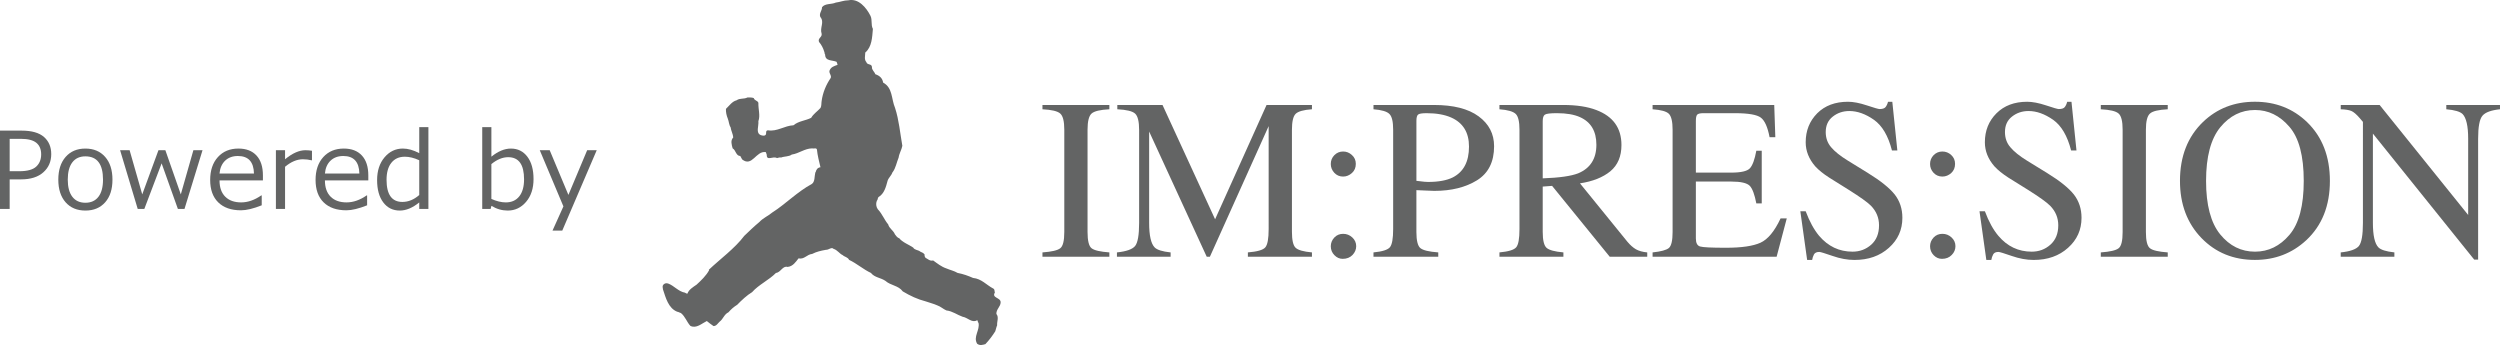 <?xml version="1.0" encoding="utf-8"?>
<!-- Generator: Adobe Illustrator 15.1.0, SVG Export Plug-In . SVG Version: 6.00 Build 0)  -->
<!DOCTYPE svg PUBLIC "-//W3C//DTD SVG 1.1//EN" "http://www.w3.org/Graphics/SVG/1.1/DTD/svg11.dtd">
<svg version="1.1" id="レイヤー_1" xmlns="http://www.w3.org/2000/svg" xmlns:xlink="http://www.w3.org/1999/xlink" x="0px"
	 y="0px" width="270.72px" height="37.365px" viewBox="0 0 270.72 37.365" enable-background="new 0 0 270.72 37.365"
	 xml:space="preserve">
<g>
	<g>
		<g>
			<g>
				<path fill="#636464" d="M1.047,19.424v3.202H0v-8.481h2.341c1.092,0,1.899,0.23,2.423,0.689c0.523,0.46,0.785,1.078,0.785,1.854
					c0,0.807-0.286,1.465-0.858,1.973c-0.572,0.509-1.373,0.763-2.4,0.763H1.047z M1.047,15.035v3.506h1.047
					c0.859,0,1.468-0.166,1.826-0.498s0.538-0.773,0.538-1.325s-0.175-0.97-0.523-1.255c-0.349-0.285-0.906-0.428-1.671-0.428H1.047
					z"/>
				<path fill="#636464" d="M9.247,22.801c-0.904,0-1.619-0.3-2.145-0.898c-0.525-0.598-0.788-1.415-0.788-2.45
					c0-1.036,0.264-1.855,0.793-2.46c0.529-0.604,1.242-0.905,2.139-0.905c0.896,0,1.609,0.3,2.138,0.9
					c0.529,0.6,0.794,1.422,0.794,2.465s-0.264,1.861-0.791,2.456C10.861,22.503,10.147,22.801,9.247,22.801z M9.247,16.931
					c-0.612,0-1.083,0.216-1.413,0.647c-0.331,0.432-0.496,1.056-0.496,1.874c0,0.807,0.165,1.426,0.496,1.856
					c0.33,0.432,0.801,0.647,1.413,0.647c0.611,0,1.082-0.216,1.413-0.647c0.33-0.431,0.495-1.05,0.495-1.856
					C11.154,17.772,10.518,16.931,9.247,16.931z"/>
				<path fill="#636464" d="M21.931,16.267l-1.953,6.359h-0.715l-1.761-4.936l-1.874,4.936h-0.715l-1.908-6.359h1.03l1.368,4.783
					l1.756-4.783h0.748l1.672,4.783l1.362-4.783H21.931z"/>
				<path fill="#636464" d="M26.096,22.773c-1.058,0-1.878-0.286-2.462-0.858s-0.875-1.382-0.875-2.429
					c0-1.039,0.279-1.865,0.838-2.479s1.3-0.92,2.223-0.92c0.84,0,1.492,0.251,1.956,0.754s0.695,1.219,0.695,2.149v0.546h-4.699
					c0,0.766,0.208,1.354,0.622,1.765s0.988,0.616,1.719,0.616c0.728,0,1.456-0.253,2.184-0.76h0.045v1.075
					C27.437,22.592,26.688,22.773,26.096,22.773z M23.771,18.789h3.731c-0.03-1.265-0.61-1.896-1.739-1.896
					c-0.57,0-1.032,0.169-1.384,0.506C24.027,17.736,23.824,18.2,23.771,18.789z"/>
				<path fill="#636464" d="M29.877,22.626v-6.359h0.991v0.979c0.795-0.653,1.529-0.979,2.2-0.979c0.237,0,0.475,0.019,0.715,0.057
					v1.035h-0.039c-0.312-0.075-0.627-0.112-0.946-0.112c-0.638,0-1.281,0.27-1.93,0.811v4.569H29.877z"/>
				<path fill="#636464" d="M37.509,22.773c-1.058,0-1.878-0.286-2.462-0.858s-0.875-1.382-0.875-2.429
					c0-1.039,0.279-1.865,0.838-2.479s1.3-0.92,2.223-0.92c0.84,0,1.492,0.251,1.956,0.754s0.695,1.219,0.695,2.149v0.546h-4.699
					c0,0.766,0.208,1.354,0.622,1.765s0.988,0.616,1.719,0.616c0.728,0,1.456-0.253,2.184-0.76h0.045v1.075
					C38.85,22.592,38.102,22.773,37.509,22.773z M35.185,18.789h3.731c-0.03-1.265-0.61-1.896-1.739-1.896
					c-0.57,0-1.032,0.169-1.384,0.506C35.44,17.736,35.237,18.2,35.185,18.789z"/>
				<path fill="#636464" d="M45.399,22.626v-0.703c-0.724,0.585-1.426,0.878-2.104,0.878c-0.75,0-1.348-0.295-1.792-0.884
					c-0.445-0.589-0.667-1.394-0.667-2.414c0-1.01,0.268-1.831,0.805-2.466c0.537-0.634,1.199-0.95,1.987-0.95
					c0.551,0,1.142,0.167,1.772,0.5v-2.819h0.991v8.858H45.399z M45.399,21.119v-3.766c-0.555-0.255-1.075-0.383-1.559-0.383
					c-0.623,0-1.109,0.219-1.458,0.656c-0.349,0.437-0.523,1.051-0.523,1.843c0,1.599,0.572,2.397,1.717,2.397
					C44.217,21.867,44.825,21.618,45.399,21.119z"/>
				<path fill="#636464" d="M53.216,22.289l-0.084,0.338H52.22v-8.858h0.991v3.197c0.724-0.586,1.427-0.878,2.11-0.878
					c0.747,0,1.342,0.294,1.787,0.883c0.445,0.59,0.667,1.396,0.667,2.42c0,1.014-0.268,1.835-0.805,2.465
					c-0.537,0.631-1.201,0.946-1.992,0.946C54.358,22.801,53.771,22.63,53.216,22.289z M53.21,17.77v3.771
					c0.563,0.251,1.084,0.377,1.564,0.377c0.623,0,1.108-0.218,1.455-0.653c0.347-0.435,0.521-1.05,0.521-1.846
					c0-1.598-0.572-2.397-1.717-2.397C54.426,17.021,53.818,17.271,53.21,17.77z"/>
				<path fill="#636464" d="M64.618,16.267l-3.731,8.706h-1.058l1.182-2.622l-2.561-6.084h1.075l2.026,4.84l2.032-4.84H64.618z"/>
			</g>
		</g>
		<g>
			<path fill="#636464" d="M96.683,18.616c0.322-0.445,0.408-1.027,0.628-1.555c0.06-0.443,0.325-0.85,0.402-1.271
				c-0.241-1.35-0.363-2.807-0.788-4.1c-0.42-0.988-0.242-2.182-1.291-2.744c-0.081-0.492-0.384-0.75-0.848-0.91
				c-0.082-0.262-0.403-0.484-0.363-0.768c-0.02-0.402-0.523-0.199-0.607-0.545c-0.26-0.283-0.119-0.705-0.119-1.031
				c0.727-0.621,0.745-1.652,0.827-2.563c-0.239-0.443-0.04-0.953-0.261-1.414c-0.447-0.889-1.297-1.922-2.404-1.68
				c-0.484,0-0.868,0.184-1.352,0.244c-0.485,0.223-1.154,0.063-1.494,0.504c0.021,0.363-0.346,0.666-0.184,1.051
				c0.483,0.588-0.082,1.135,0.144,1.818c0.079,0.387-0.445,0.469-0.285,0.887c0.263,0.303,0.45,0.668,0.566,1.053
				c0.059,0.123,0.021,0.242,0.099,0.318c0,0.75,0.789,0.568,1.255,0.793c0,0.139,0.101,0.203,0.081,0.322
				c-0.363,0.141-0.707,0.201-0.871,0.648c-0.04,0.32,0.244,0.461,0.141,0.766c-0.501,0.727-0.865,1.594-0.985,2.5l0,0
				c-0.043,0.244,0,0.527-0.122,0.75c-0.346,0.381-0.768,0.645-1.011,1.07c-0.587,0.305-1.374,0.344-1.917,0.807
				c-0.969,0.043-1.78,0.709-2.746,0.545c-0.326,0-0.146,0.344-0.266,0.488c-0.138,0.158-0.362,0.076-0.521,0.035
				c-0.588-0.238-0.205-0.986-0.267-1.514c0.224-0.604-0.019-1.268,0-1.994c-0.137-0.287-0.381-0.188-0.504-0.508
				c-0.199-0.08-0.484-0.061-0.686-0.061c-0.383,0.201-0.809,0.043-1.17,0.304c-0.486,0.12-0.789,0.584-1.152,0.928
				c-0.02,0.342,0.063,0.727,0.199,1.051c0.125,0.301,0.125,0.684,0.307,0.947c0.038,0.363,0.262,0.707,0.279,1.111
				c-0.32,0.301-0.159,0.809-0.059,1.17c0.346,0.182,0.346,0.811,0.828,0.828l0.201,0.367c1.092,0.867,1.493-0.971,2.564-0.791
				l0.099,0.285c-0.018,0.728,0.69,0.096,1.111,0.363c0.105-0.021,0.286-0.104,0.446-0.063c0.365-0.143,0.847-0.084,1.152-0.32
				c0.808-0.123,1.371-0.648,2.198-0.67c0.205,0.064,0.446-0.096,0.528,0.121c0.06,0.646,0.24,1.313,0.383,1.92
				c-0.323,0.053-0.45,0.251-0.512,0.504l-0.049,0.078c-0.104,0.426-0.022,0.988-0.377,1.232c-1.574,0.848-2.844,2.178-4.279,3.088
				c-0.506,0.408-1.03,0.625-1.395,1.029c-0.545,0.445-1.172,1.055-1.637,1.498c-1.028,1.367-2.625,2.52-3.836,3.672l0.021,0.063
				c-0.324,0.588-0.848,1.09-1.354,1.555c-0.384,0.262-0.849,0.545-0.989,0.971c-0.099,0-0.203-0.064-0.264-0.105
				c-0.707-0.119-1.189-0.764-1.816-0.988c-0.201-0.08-0.445-0.02-0.547,0.162c-0.119,0.143-0.018,0.342-0.018,0.484
				c0.303,0.912,0.584,2.02,1.533,2.404c0.164,0.021,0.283,0.119,0.404,0.139c0.482,0.389,0.646,0.992,1.031,1.396
				c0.644,0.32,1.232-0.266,1.778-0.527c0.241,0.182,0.463,0.385,0.724,0.547c0.326,0,0.465-0.305,0.668-0.482
				c0.383-0.285,0.483-0.791,0.949-1.01c0.283-0.328,0.604-0.605,0.948-0.813c0.465-0.482,1.072-1.047,1.614-1.369
				c0.711-0.809,1.838-1.313,2.585-2.082c0.505-0.041,0.729-0.809,1.254-0.648c0.584-0.059,0.887-0.541,1.19-0.928
				c0.627,0.141,0.887-0.422,1.477-0.482c0.48-0.246,0.947-0.346,1.493-0.445c0.302,0.02,0.604-0.34,0.828-0.098
				c0.384,0.098,0.667,0.543,0.968,0.664c0.24,0.221,0.566,0.221,0.706,0.523c0.827,0.385,1.575,1.053,2.366,1.414
				c0.402,0.504,1.027,0.504,1.552,0.848c0.624,0.547,1.396,0.486,1.9,1.154c0.806,0.48,1.571,0.844,2.506,1.088
				c0.397,0.145,0.827,0.242,1.229,0.424c0.363,0.123,0.646,0.402,0.988,0.549c0.667,0.074,1.169,0.482,1.755,0.684
				c0.547,0.08,1.011,0.705,1.558,0.383c0.161,0.041,0.019,0.203,0.161,0.262c0.181,0.811-0.606,1.52-0.143,2.281
				c0.306,0.223,0.584,0.123,0.889,0.039c0.404-0.424,0.749-0.885,1.071-1.391c0.08-0.219,0.099-0.422,0.202-0.65
				c-0.042-0.396,0.221-0.863-0.082-1.229c-0.021-0.525,0.462-0.783,0.462-1.268c0-0.525-1.006-0.447-0.623-1.053
				c-0.064-0.141,0-0.348-0.177-0.428c-0.733-0.381-1.276-1.066-2.187-1.148c-0.545-0.238-1.048-0.424-1.676-0.545
				c-0.363-0.221-0.827-0.32-1.211-0.486c-0.541-0.178-0.988-0.543-1.437-0.865c-0.339,0.098-0.584-0.162-0.824-0.287
				c-0.083-0.098-0.12-0.219-0.102-0.359c-0.122-0.164-0.265-0.221-0.465-0.307c-0.22-0.199-0.625-0.158-0.769-0.441
				c-0.441-0.307-1.168-0.566-1.513-1.012c-0.224-0.057-0.364-0.301-0.467-0.424c-0.158-0.42-0.628-0.645-0.724-1.068
				c-0.425-0.506-0.65-1.148-1.134-1.654c-0.18-0.262-0.221-0.607-0.099-0.908c0.121-0.104,0.078-0.303,0.182-0.404
				c0.626-0.365,0.808-1.111,0.988-1.779c0.123-0.344,0.406-0.545,0.506-0.867L96.683,18.616z"/>
			<g>
				<path fill="#636464" d="M112.885,27.333c0.991-0.072,1.632-0.217,1.925-0.449c0.295-0.223,0.44-0.809,0.44-1.758V14.042
					c0-0.903-0.146-1.49-0.44-1.748c-0.293-0.26-0.934-0.412-1.925-0.461v-0.465h7.246v0.465c-0.988,0.049-1.631,0.201-1.925,0.461
					c-0.29,0.258-0.438,0.845-0.438,1.748v11.084c0,0.949,0.148,1.535,0.438,1.758c0.294,0.232,0.937,0.377,1.925,0.449v0.469
					h-7.246V27.333z"/>
				<path fill="#636464" d="M120.951,27.333c1.023-0.104,1.676-0.34,1.966-0.693c0.291-0.363,0.436-1.191,0.436-2.504V14.061
					c0-0.895-0.14-1.48-0.427-1.752c-0.282-0.268-0.93-0.428-1.935-0.477v-0.465h4.895l5.694,12.379l5.573-12.379h4.915v0.465
					c-0.912,0.064-1.503,0.232-1.771,0.502c-0.267,0.271-0.396,0.848-0.396,1.727v11.031c0,0.904,0.13,1.484,0.396,1.736
					c0.268,0.256,0.858,0.424,1.771,0.504v0.469h-6.938v-0.469c1.008-0.08,1.635-0.258,1.88-0.537
					c0.249-0.279,0.37-0.945,0.37-1.994V13.657l-6.363,14.145h-0.342l-6.236-13.559v9.893c0,1.359,0.196,2.24,0.593,2.652
					c0.256,0.266,0.834,0.451,1.732,0.545v0.469h-5.813V27.333z"/>
				<path fill="#636464" d="M146.818,17.747c0-0.385-0.134-0.707-0.419-0.957c-0.28-0.262-0.596-0.383-0.958-0.383
					c-0.368,0-0.686,0.131-0.945,0.395c-0.257,0.264-0.387,0.578-0.387,0.955c0,0.355,0.123,0.67,0.375,0.949
					c0.252,0.273,0.573,0.414,0.957,0.414c0.362,0,0.678-0.135,0.958-0.385C146.685,18.479,146.818,18.149,146.818,17.747z
					 M145.399,28.03c0.442,0,0.795-0.143,1.066-0.422c0.262-0.277,0.395-0.598,0.395-0.949c0-0.371-0.143-0.686-0.424-0.949
					c-0.282-0.26-0.61-0.389-0.99-0.389c-0.377,0-0.696,0.129-0.95,0.396c-0.257,0.275-0.387,0.592-0.387,0.947
					c0,0.383,0.13,0.701,0.394,0.969C144.763,27.901,145.06,28.03,145.399,28.03z"/>
				<path fill="#636464" d="M159.075,15.874c0,1.631-0.584,2.738-1.76,3.34c-0.652,0.322-1.539,0.488-2.67,0.488
					c-0.131,0-0.262-0.008-0.396-0.02c-0.137-0.012-0.426-0.041-0.869-0.1v-6.496c0-0.35,0.061-0.58,0.18-0.676
					c0.115-0.104,0.424-0.154,0.93-0.154c1.061,0,1.947,0.16,2.646,0.466C158.429,13.293,159.075,14.344,159.075,15.874z
					 M148.732,27.801h7.015v-0.469c-1-0.072-1.645-0.225-1.936-0.463c-0.287-0.236-0.432-0.824-0.432-1.744V20.59
					c0.203,0,0.51,0.016,0.93,0.041c0.412,0.025,0.75,0.039,1.014,0.039c1.854,0,3.389-0.387,4.619-1.146
					c1.23-0.764,1.85-1.994,1.85-3.688c0-1.34-0.561-2.42-1.674-3.236c-1.119-0.826-2.73-1.232-4.836-1.232h-6.55v0.465
					c0.89,0.068,1.474,0.244,1.732,0.518c0.267,0.27,0.397,0.832,0.397,1.691v10.773c0,1.02-0.116,1.672-0.35,1.957
					c-0.241,0.285-0.829,0.471-1.78,0.561V27.801z"/>
				<path fill="#636464" d="M167.058,19.313v-6.188c0-0.375,0.08-0.615,0.24-0.713c0.158-0.104,0.588-0.156,1.291-0.156
					c1.045,0,1.881,0.145,2.508,0.43c1.188,0.533,1.773,1.531,1.773,2.99c0,1.51-0.656,2.546-1.975,3.094
					C170.128,19.069,168.851,19.25,167.058,19.313z M162.37,27.801h6.928v-0.469c-0.934-0.08-1.541-0.248-1.818-0.49
					c-0.281-0.242-0.422-0.826-0.422-1.74v-4.898l1.016-0.076l6.24,7.674h4.063v-0.469c-0.496-0.047-0.9-0.156-1.219-0.336
					c-0.311-0.18-0.627-0.455-0.943-0.836l-5.123-6.307c1.385-0.209,2.48-0.645,3.287-1.305c0.803-0.666,1.205-1.613,1.205-2.848
					c0-1.842-0.908-3.102-2.727-3.789c-0.953-0.365-2.152-0.545-3.586-0.545h-6.9v0.465c0.916,0.068,1.5,0.244,1.77,0.512
					c0.266,0.262,0.4,0.832,0.4,1.697v10.773c0,1.029-0.115,1.684-0.355,1.965c-0.242,0.285-0.844,0.463-1.814,0.553V27.801z"/>
				<path fill="#636464" d="M178.954,27.333c0.904-0.094,1.494-0.252,1.768-0.479c0.266-0.23,0.4-0.809,0.4-1.729V14.042
					c0-0.871-0.135-1.441-0.396-1.713c-0.268-0.27-0.857-0.432-1.771-0.496v-0.465h13.174l0.117,3.486h-0.623
					c-0.207-1.088-0.521-1.795-0.945-2.116c-0.42-0.318-1.355-0.482-2.811-0.482h-3.414c-0.367,0-0.592,0.061-0.682,0.178
					s-0.129,0.344-0.129,0.666v5.592h3.836c1.057,0,1.725-0.156,2.016-0.469c0.285-0.31,0.52-0.947,0.695-1.898h0.586v5.703h-0.586
					c-0.184-0.959-0.42-1.596-0.705-1.9c-0.297-0.309-0.963-0.467-2.006-0.467h-3.836v6.162c0,0.49,0.154,0.787,0.467,0.871
					c0.309,0.092,1.24,0.135,2.799,0.135c1.684,0,2.924-0.182,3.727-0.543c0.803-0.363,1.527-1.24,2.18-2.635h0.67l-1.098,4.15
					h-13.432V27.333z"/>
				<path fill="#636464" d="M195.534,22.877c0.416,1.111,0.902,1.994,1.451,2.656c0.977,1.146,2.178,1.719,3.621,1.719
					c0.777,0,1.447-0.246,2.021-0.752c0.566-0.504,0.85-1.201,0.85-2.104c0-0.811-0.291-1.518-0.871-2.113
					c-0.379-0.385-1.182-0.953-2.398-1.719l-2.115-1.324c-0.643-0.41-1.146-0.816-1.521-1.225c-0.688-0.793-1.037-1.658-1.037-2.607
					c0-1.262,0.42-2.299,1.248-3.139c0.838-0.836,1.949-1.25,3.334-1.25c0.568,0,1.248,0.129,2.047,0.395
					c0.799,0.268,1.256,0.395,1.369,0.395c0.311,0,0.523-0.066,0.643-0.203c0.115-0.139,0.211-0.334,0.275-0.586h0.465l0.545,5.271
					h-0.584c-0.406-1.588-1.059-2.691-1.957-3.322c-0.9-0.631-1.789-0.947-2.66-0.947c-0.686,0-1.285,0.205-1.791,0.604
					c-0.51,0.4-0.764,0.959-0.764,1.676c0,0.639,0.195,1.187,0.582,1.637c0.393,0.469,0.996,0.951,1.813,1.453l2.188,1.35
					c1.369,0.842,2.328,1.619,2.891,2.324c0.549,0.709,0.826,1.545,0.826,2.518c0,1.301-0.486,2.383-1.461,3.252
					c-0.975,0.875-2.215,1.313-3.725,1.313c-0.76,0-1.557-0.145-2.385-0.438c-0.826-0.285-1.301-0.43-1.42-0.43
					c-0.289,0-0.48,0.086-0.584,0.271c-0.098,0.188-0.164,0.389-0.195,0.596h-0.543l-0.736-5.27H195.534z"/>
				<path fill="#636464" d="M211.298,18.735c-0.279,0.25-0.604,0.385-0.961,0.385c-0.389,0-0.707-0.141-0.961-0.414
					c-0.254-0.279-0.373-0.594-0.373-0.949c0-0.377,0.131-0.691,0.385-0.955c0.262-0.264,0.578-0.395,0.949-0.395
					c0.357,0,0.682,0.121,0.961,0.383c0.277,0.25,0.412,0.572,0.412,0.957C211.71,18.149,211.575,18.479,211.298,18.735z
					 M209.39,27.633c-0.256-0.268-0.387-0.586-0.387-0.969c0-0.355,0.131-0.672,0.385-0.947c0.256-0.268,0.574-0.396,0.955-0.396
					c0.377,0,0.701,0.129,0.984,0.389c0.283,0.264,0.424,0.578,0.424,0.949c0,0.352-0.127,0.672-0.4,0.949
					c-0.268,0.279-0.619,0.422-1.057,0.422C209.952,28.03,209.649,27.901,209.39,27.633z"/>
				<path fill="#636464" d="M214.94,22.877c0.414,1.111,0.898,1.994,1.457,2.656c0.967,1.146,2.172,1.719,3.611,1.719
					c0.777,0,1.455-0.246,2.021-0.752c0.57-0.504,0.857-1.201,0.857-2.104c0-0.811-0.293-1.518-0.877-2.113
					c-0.383-0.385-1.176-0.953-2.393-1.719l-2.125-1.324c-0.633-0.41-1.143-0.816-1.516-1.225c-0.691-0.793-1.037-1.658-1.037-2.607
					c0-1.262,0.418-2.299,1.256-3.139c0.836-0.836,1.949-1.25,3.324-1.25c0.563,0,1.252,0.129,2.055,0.395
					c0.799,0.268,1.25,0.395,1.365,0.395c0.311,0,0.525-0.066,0.641-0.203c0.117-0.139,0.209-0.334,0.273-0.586h0.465l0.541,5.271
					h-0.58c-0.406-1.588-1.059-2.691-1.953-3.322c-0.908-0.631-1.787-0.947-2.662-0.947c-0.688,0-1.285,0.205-1.789,0.604
					c-0.512,0.4-0.76,0.959-0.76,1.676c0,0.639,0.193,1.187,0.58,1.637c0.391,0.469,0.986,0.951,1.801,1.453l2.193,1.35
					c1.371,0.842,2.334,1.619,2.893,2.324c0.547,0.709,0.824,1.545,0.824,2.518c0,1.301-0.488,2.383-1.461,3.252
					c-0.973,0.875-2.213,1.313-3.723,1.313c-0.762,0-1.557-0.145-2.389-0.438c-0.82-0.285-1.297-0.43-1.416-0.43
					c-0.291,0-0.482,0.086-0.58,0.271c-0.102,0.188-0.168,0.389-0.199,0.596h-0.541l-0.738-5.27H214.94z"/>
				<path fill="#636464" d="M227.491,27.333c0.994-0.072,1.635-0.217,1.928-0.449c0.295-0.223,0.436-0.809,0.436-1.758V14.042
					c0-0.903-0.141-1.49-0.436-1.748c-0.293-0.26-0.934-0.412-1.928-0.461v-0.465h7.25v0.465c-0.986,0.049-1.637,0.201-1.922,0.461
					c-0.295,0.258-0.443,0.845-0.443,1.748v11.084c0,0.949,0.148,1.535,0.443,1.758c0.285,0.232,0.936,0.377,1.922,0.449v0.469
					h-7.25V27.333z"/>
				<path fill="#636464" d="M238.89,19.588c0-2.623,0.516-4.553,1.539-5.805c1.031-1.252,2.277-1.871,3.762-1.871
					c1.428,0,2.668,0.594,3.713,1.805c1.049,1.203,1.564,3.162,1.564,5.871c0,2.68-0.512,4.625-1.549,5.844
					c-1.033,1.215-2.275,1.82-3.729,1.82c-1.488,0-2.746-0.619-3.766-1.869C239.401,24.129,238.89,22.2,238.89,19.588z
					 M236.065,19.588c0,2.521,0.777,4.588,2.332,6.195c1.533,1.576,3.463,2.363,5.783,2.363c2.172,0,4.02-0.709,5.559-2.131
					c1.711-1.596,2.561-3.732,2.561-6.428c0-2.646-0.826-4.77-2.475-6.366c-1.527-1.468-3.41-2.203-5.645-2.203
					c-2.225,0-4.102,0.73-5.625,2.193C236.894,14.815,236.065,16.942,236.065,19.588z"/>
				<path fill="#636464" d="M253.474,27.333c1.023-0.104,1.672-0.34,1.965-0.693c0.291-0.363,0.438-1.191,0.438-2.504V13.2
					l-0.34-0.4c-0.367-0.426-0.672-0.686-0.926-0.789c-0.252-0.104-0.633-0.163-1.137-0.178v-0.465h4.211l9.588,11.91v-8.27
					c0-1.359-0.207-2.248-0.604-2.658c-0.27-0.264-0.857-0.438-1.764-0.518v-0.465h5.814v0.465c-0.947,0.1-1.58,0.328-1.891,0.691
					c-0.322,0.365-0.477,1.199-0.477,2.502v13.086h-0.426l-10.969-13.643v9.666c0,1.359,0.199,2.24,0.594,2.652
					c0.258,0.266,0.838,0.451,1.732,0.545v0.469h-5.811V27.333z"/>
			</g>
		</g>
	</g>
</g>
</svg>
